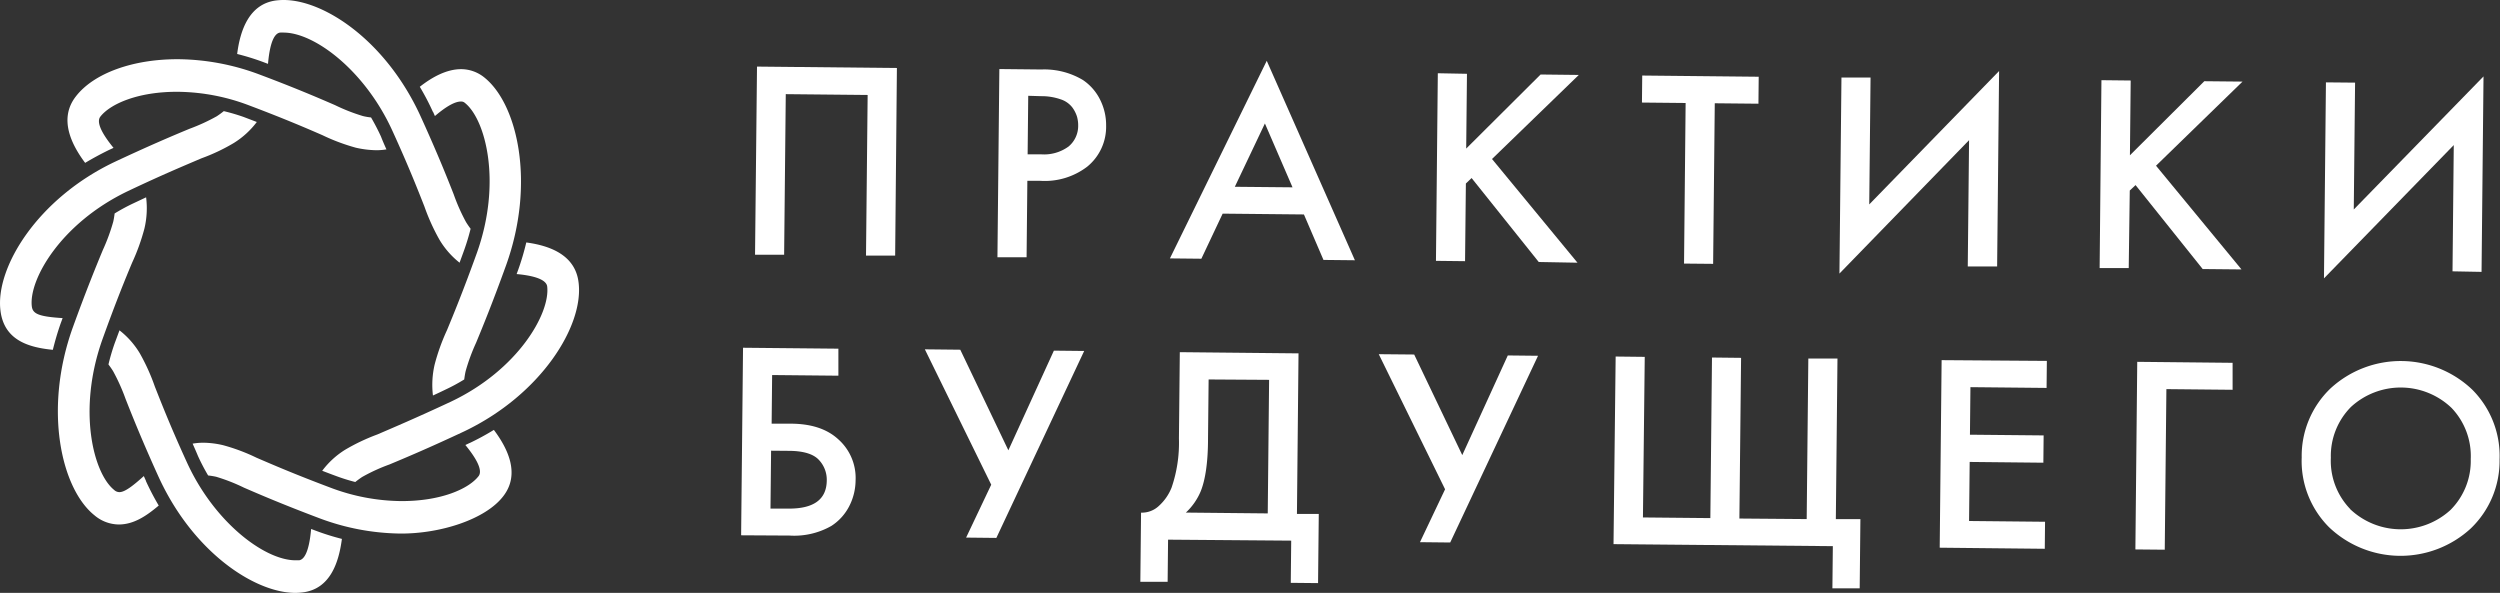 <?xml version="1.0" encoding="UTF-8"?> <svg xmlns="http://www.w3.org/2000/svg" viewBox="0 0 458.02 108.62"><rect x="0" y="0" width="458.02" height="108.62" fill="#333333" stroke="none"/> <defs> <style>.cls-1{fill:#fff;}</style> </defs> <g id="Layer_2" data-name="Layer 2"> <g id="Слой_3" data-name="Слой 3"> <path class="cls-1" d="M138.69,12.2l25.63.26L164,46.83l-5.34,0,.3-29.43-15-.15-.3,29.42-5.33,0Z"></path> <path class="cls-1" d="M183.09,12.65l7.69.08a13.79,13.79,0,0,1,7.62,1.93,9.33,9.33,0,0,1,3.18,3.67,10.35,10.35,0,0,1,1.07,4.72,9.41,9.41,0,0,1-3.47,7.49,12.79,12.79,0,0,1-8.55,2.59l-2.41,0-.14,14-5.34,0Zm5.29,4.9-.11,10.72,2.4,0a7.63,7.63,0,0,0,5.09-1.42A4.91,4.91,0,0,0,197.53,23a5.87,5.87,0,0,0-.22-1.65,5.8,5.8,0,0,0-.87-1.69,4.43,4.43,0,0,0-2.11-1.46,10.59,10.59,0,0,0-3.6-.58Z"></path> <path class="cls-1" d="M242.47,47.62l-3.58-8.33L224,39.14l-3.9,8.26-5.76-.06,17.74-36.2,16.15,36.54Zm-16.24-13.4,10.57.1-5.06-11.7Z"></path> <path class="cls-1" d="M268.76,13.52l-.14,13.7,13.63-13.57,7,.08-15.9,15.4,15.66,19L281.91,48l-12.3-15.38-1.05,1-.15,14.23-5.33-.06.34-34.37Z"></path> <path class="cls-1" d="M322.16,19l-8-.08-.3,29.42-5.33-.05.29-29.42-8-.08.05-4.95,21.34.22Z"></path> <path class="cls-1" d="M360.51,48.82l.24-23.14L337,50.12l.37-35.91,5.33,0-.24,23.24,23.79-24.44-.36,35.81Z"></path> <path class="cls-1" d="M390.36,14.75l-.14,13.7,13.63-13.57,7,.07L395,30.36l15.66,19-7.11-.07-12.3-15.38-1.06,1L390,49.11l-5.33,0L385,14.69Z"></path> <path class="cls-1" d="M449.32,49.71l.23-23.13L425.77,51l.36-35.91,5.34.05-.24,23.24L455,14l-.36,35.81Z"></path> <path class="cls-1" d="M135.78,98.07l.35-34.36,17.47.17,0,4.95-12.14-.12-.09,8.91,3.45,0q5.61,0,8.71,2.82a9.47,9.47,0,0,1,3.22,7.6,10.52,10.52,0,0,1-1.17,4.71,9.41,9.41,0,0,1-3.26,3.6,13.73,13.73,0,0,1-7.65,1.77Zm5.49-15.5-.11,10.61,3.25,0q7,.06,7.06-5.14A5.29,5.29,0,0,0,150,84.23c-1-1.06-2.8-1.6-5.34-1.63Z"></path> <path class="cls-1" d="M169.44,64l6.49.07,8.81,18.43,8.34-18.26,5.55.06L182.54,98.55,177,98.49l4.6-9.69Z"></path> <path class="cls-1" d="M216.15,64.52l21.75.22-.29,29.42,4,0-.13,12.67-5-.05.08-7.73L214,98.87l-.08,7.72-5,0,.13-12.67a4.52,4.52,0,0,0,3.26-1.23,9,9,0,0,0,2.33-3.35,25.28,25.28,0,0,0,1.35-9Zm5.28,5-.11,10.82c0,4.29-.48,7.48-1.3,9.57a11.27,11.27,0,0,1-2.76,4l15,.15.25-24.47Z"></path> <path class="cls-1" d="M252.6,64.89l6.49.06,8.81,18.43,8.34-18.26,5.54.06L265.69,99.39l-5.54-.06,4.6-9.69Z"></path> <path class="cls-1" d="M295.61,99.69,296,65.32l5.33.06L301,94.8l12.35.12.3-29.42,5.33.06L318.67,95,331,95.1l.3-29.42,5.34,0-.3,29.43,4.5,0-.13,12.68-5,0,.08-7.73Z"></path> <path class="cls-1" d="M375,66.12l-.05,4.95L361,70.93l-.09,8.71,13.5.13-.05,5-13.5-.14-.11,10.82,13.92.14-.05,4.95-19.25-.2.35-34.36Z"></path> <path class="cls-1" d="M391.22,100.66l.34-34.37,17.47.18,0,4.94-12.13-.12-.3,29.42Z"></path> <path class="cls-1" d="M427,71.13a19,19,0,0,1,25.94.26,17.15,17.15,0,0,1,5,12.78,17.13,17.13,0,0,1-5.31,12.68,19,19,0,0,1-25.94-.27,17.15,17.15,0,0,1-5-12.77A17.13,17.13,0,0,1,427,71.13Zm3.54,22.12a13.49,13.49,0,0,0,18.41.18,12.7,12.7,0,0,0,3.71-9.31,12.76,12.76,0,0,0-3.52-9.39,13.47,13.47,0,0,0-18.41-.19,12.73,12.73,0,0,0-3.7,9.32A12.71,12.71,0,0,0,430.57,93.25Z"></path> <path class="cls-1" d="M20,27.46l.8-.37c-2.84-3.47-2.95-5-2.43-5.7,1.79-2.33,6.93-4.65,14.39-4.57a37.63,37.63,0,0,1,12.67,2.41c6.64,2.5,10.85,4.32,13.63,5.53a36.69,36.69,0,0,0,6.13,2.3,17.86,17.86,0,0,0,3.7.46,11.3,11.3,0,0,0,1.91-.15c-.34-.75-.68-1.52-1-2.35-.55-1.2-1.16-2.37-1.82-3.5a11.26,11.26,0,0,1-1.5-.26,34,34,0,0,1-5.1-2c-2.84-1.23-7.13-3.09-13.9-5.63a43.29,43.29,0,0,0-14.61-2.78c-8.42-.08-15.7,2.54-19,6.85-3.08,4-.9,8.63,1.73,12.14C17,29,18.5,28.19,20,27.46"></path> <path class="cls-1" d="M79.34,20.49l.34.77c1.6-1.37,3.45-2.67,4.78-2.66a1,1,0,0,1,.72.26C89,21.92,92,33.54,87.3,46.53c-2.45,6.79-4.22,11.09-5.4,13.94a37.67,37.67,0,0,0-2.26,6.28,16.33,16.33,0,0,0-.32,5.71c.74-.34,1.51-.7,2.31-1.09a33.5,33.5,0,0,0,3.42-1.85c.06-.45.14-1,.26-1.52a35.46,35.46,0,0,1,1.92-5.22c1.2-2.9,3-7.28,5.5-14.21,5.38-15,2.12-29.49-4-34.38a6.79,6.79,0,0,0-4.24-1.52c-2.7,0-5.35,1.48-7.58,3.23a45.43,45.43,0,0,1,2.4,4.59"></path> <path class="cls-1" d="M86.06,81.15l-.8.38c2.84,3.46,2.95,5,2.43,5.69-1.79,2.33-6.93,4.65-14.39,4.58a37.34,37.34,0,0,1-12.66-2.42C54,86.89,49.79,85.06,47,83.86a34.72,34.72,0,0,0-6.14-2.3,16.44,16.44,0,0,0-3.57-.45,11.37,11.37,0,0,0-2,.17c.33.74.67,1.51,1,2.31a37.92,37.92,0,0,0,1.84,3.52,12.93,12.93,0,0,1,1.48.24,33.68,33.68,0,0,1,5.1,2c2.84,1.23,7.13,3.08,13.9,5.63a43.42,43.42,0,0,0,14.6,2.77c7.31.08,15.71-2.54,19-6.85,3.09-4,.9-8.63-1.73-12.14a46.6,46.6,0,0,1-4.46,2.42"></path> <path class="cls-1" d="M26.75,88.12l-.4-.9c-1.7,1.52-3.45,3-4.52,2.94a1.4,1.4,0,0,1-.92-.4c-3.82-3.07-6.77-14.68-2.11-27.68C21.24,55.29,23,51,24.2,48.14a38,38,0,0,0,2.26-6.27,16.12,16.12,0,0,0,.31-5.72l-2.31,1.09A34.68,34.68,0,0,0,21,39.11a15.08,15.08,0,0,1-.25,1.5,35.46,35.46,0,0,1-1.92,5.22c-1.2,2.9-3,7.28-5.51,14.21-5.37,15-2.12,29.5,4,34.38a7,7,0,0,0,4.43,1.67c2.71,0,5-1.5,7.33-3.47a48,48,0,0,1-2.35-4.5"></path> <path class="cls-1" d="M11.13,59.21c.12-.32.23-.61.34-.93C7.1,58,6,57.5,5.83,56.14,5.24,51.21,11.18,40.86,23.46,35c6.42-3.05,10.66-4.8,13.46-6a34.62,34.62,0,0,0,5.93-2.81,15.54,15.54,0,0,0,4.2-3.84l-2.41-.92A36.73,36.73,0,0,0,41,20.36a15.66,15.66,0,0,1-1.27.93,34.65,34.65,0,0,1-5,2.3c-2.85,1.18-7.17,3-13.72,6.07C6.89,36.36-.86,49,.08,56.86c.65,5.55,5.28,6.8,9.6,7.23.41-1.64.88-3.27,1.45-4.88"></path> <path class="cls-1" d="M48.28,11.39l.82.31c.39-4.46,1.37-5.62,2.21-5.73a5.58,5.58,0,0,1,.72,0c5.67.06,14.89,7,19.9,18.08,3,6.57,4.69,10.9,5.82,13.77a38.21,38.21,0,0,0,2.74,6.06,15.37,15.37,0,0,0,3.71,4.25c.27-.76.57-1.55.87-2.4.46-1.29.84-2.57,1.15-3.82a14.64,14.64,0,0,1-.85-1.24,34.7,34.7,0,0,1-2.25-5.07c-1.15-2.93-2.9-7.34-5.93-14C70.92,7.64,59.58.08,52.09,0a12,12,0,0,0-1.48.08C45.67.7,44,5.51,43.45,9.89a45,45,0,0,1,4.83,1.5"></path> <path class="cls-1" d="M106,51.75c-.6-5.06-5.29-6.75-9.58-7.33a47.39,47.39,0,0,1-1.48,5c-.1.27-.19.53-.29.79,4.35.4,5.49,1.41,5.6,2.27.58,4.93-5.36,15.29-17.64,21.11-6.42,3-10.65,4.79-13.46,6a36.44,36.44,0,0,0-5.92,2.81,15.4,15.4,0,0,0-4.2,3.85c.76.29,1.56.6,2.41.91a35.14,35.14,0,0,0,3.65,1.15c.36-.29.77-.6,1.27-.93a33.3,33.3,0,0,1,5-2.29c2.85-1.19,7.17-3,13.71-6.07C99.2,72.26,107,59.62,106,51.75"></path> <path class="cls-1" d="M57.82,97.22,57,96.91c-.39,4.46-1.37,5.63-2.21,5.74-.22,0-.47,0-.72,0-5.66-.06-14.88-7-19.89-18.08-3-6.56-4.69-10.91-5.82-13.77a37.37,37.37,0,0,0-2.74-6.06,15.26,15.26,0,0,0-3.73-4.22L21,62.92a38.5,38.5,0,0,0-1.13,3.85c.26.34.54.74.84,1.21A35.83,35.83,0,0,1,23,73.07c1.15,2.92,2.9,7.33,5.92,14C35.18,101,46.51,108.54,54,108.62a11.61,11.61,0,0,0,1.47-.09c5-.62,6.6-5.42,7.17-9.8a44.86,44.86,0,0,1-4.82-1.51"></path> </g> </g> </svg> 